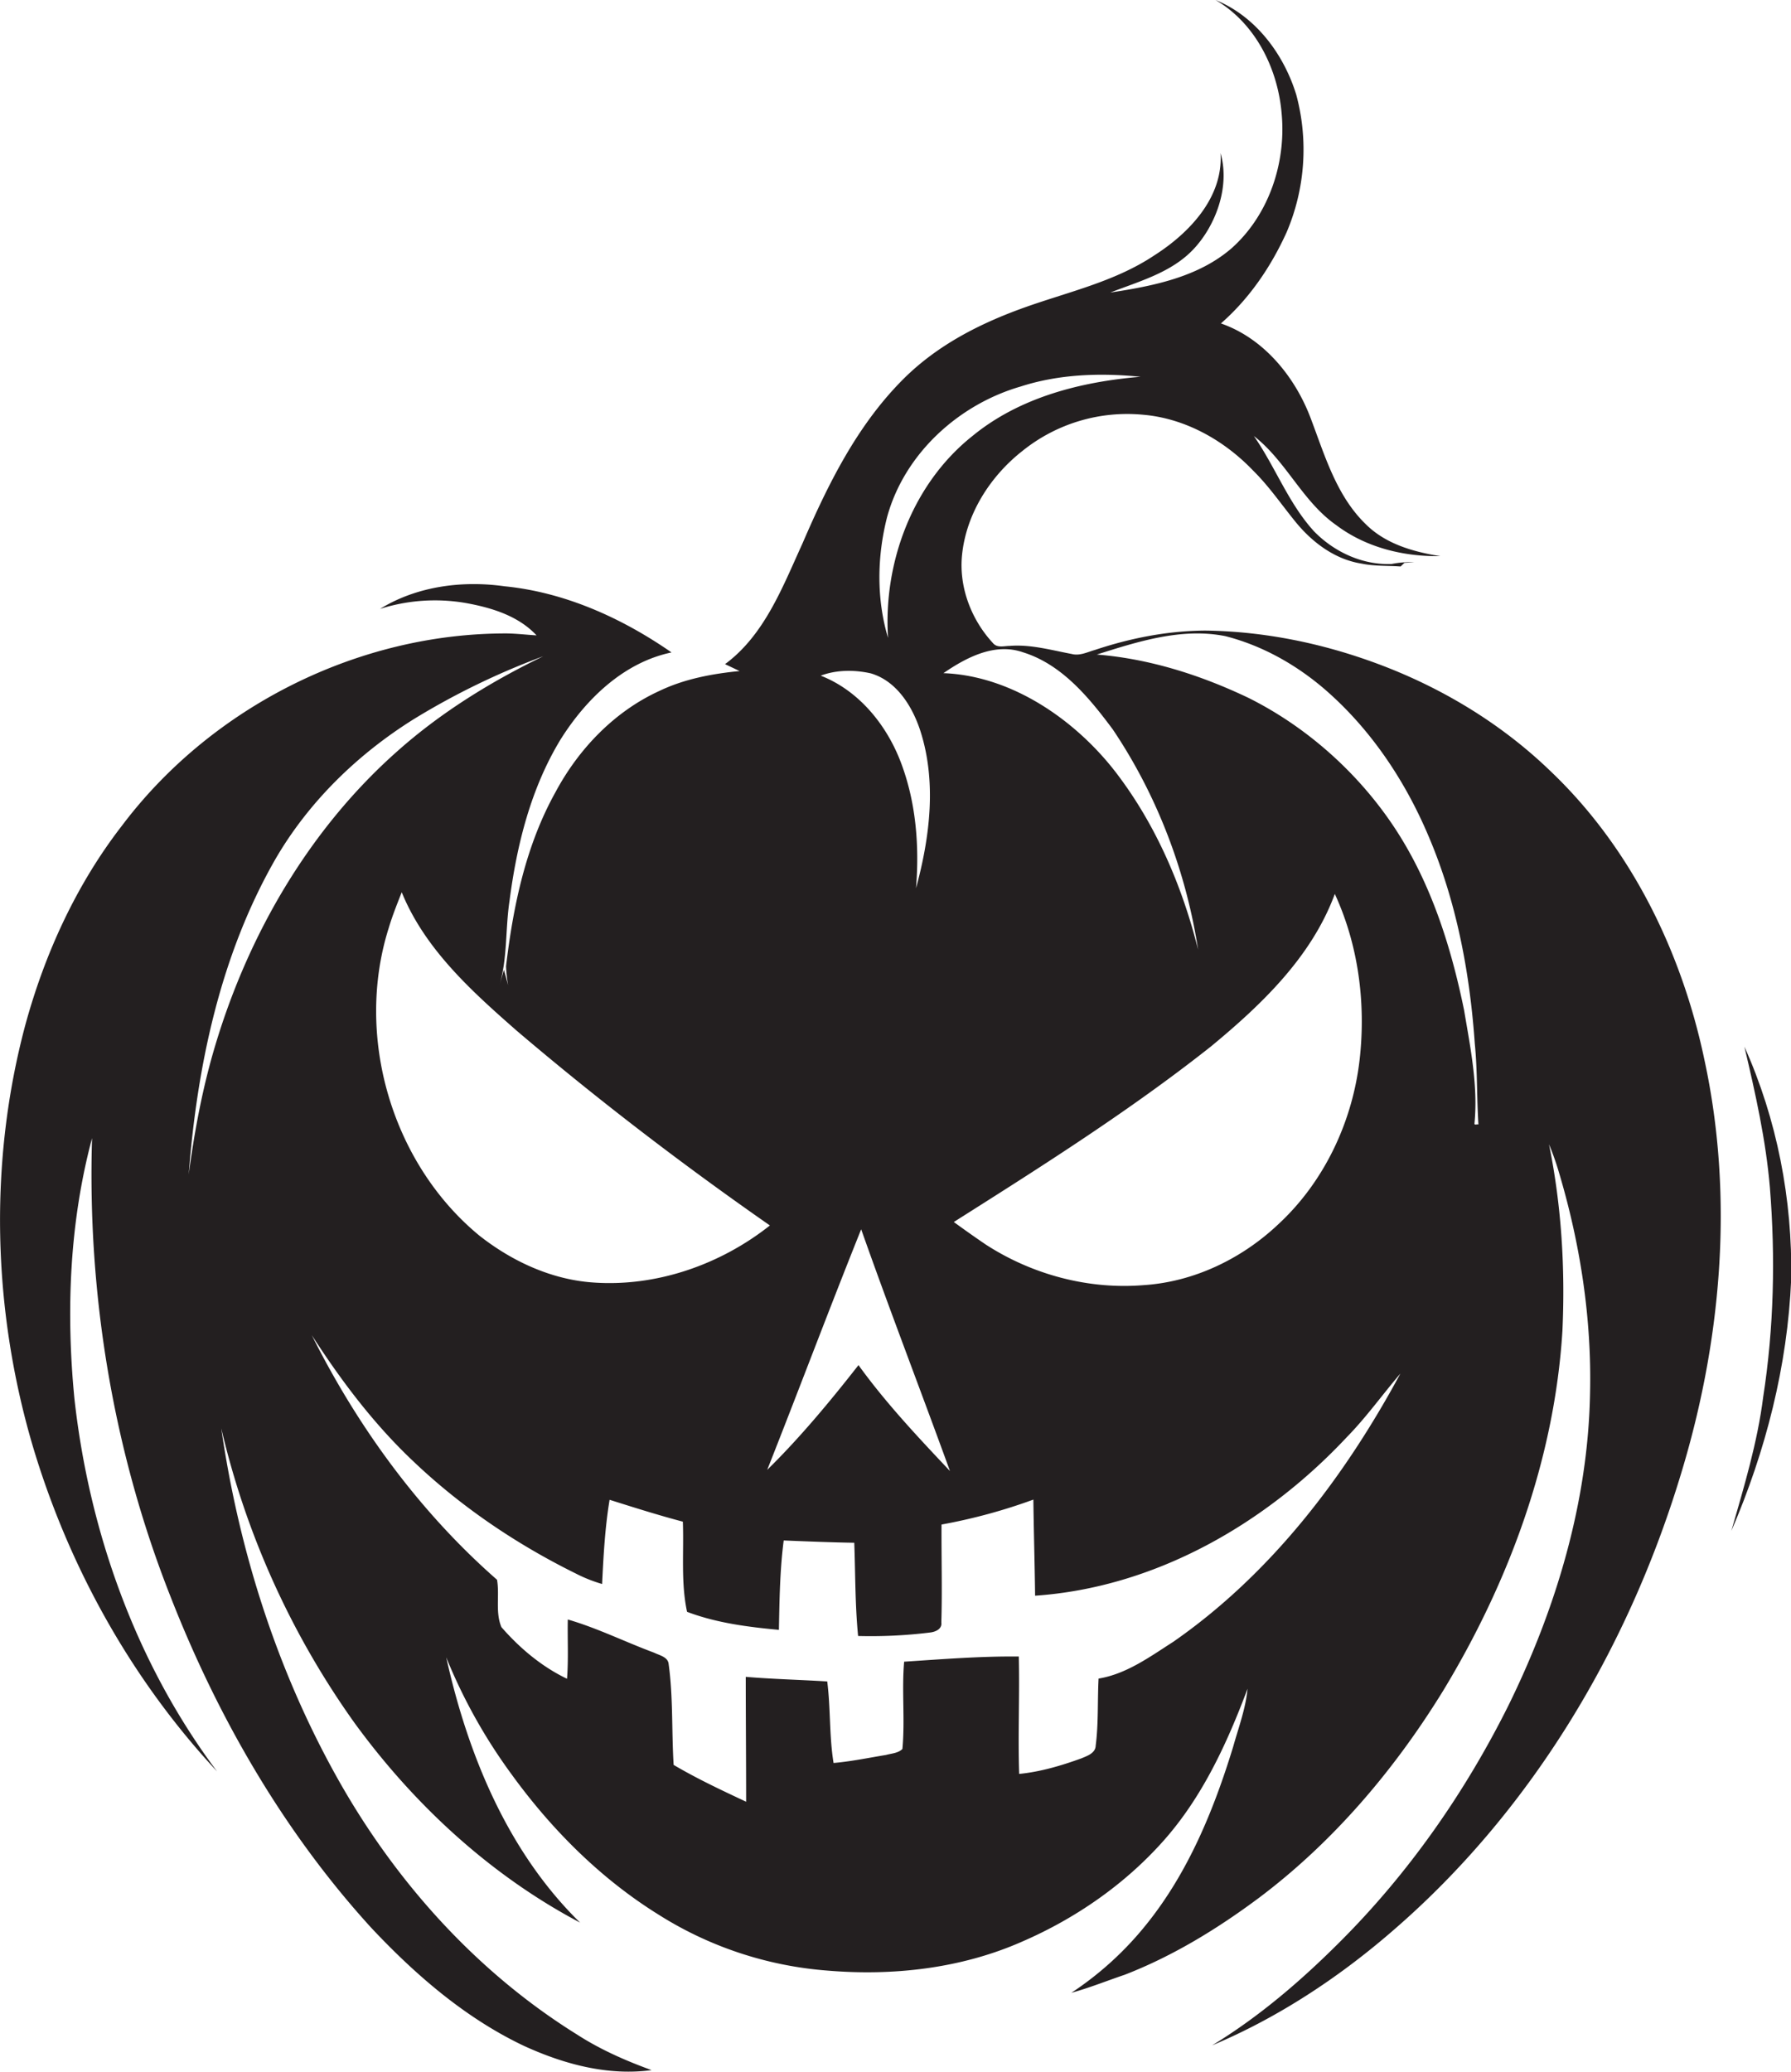 <svg id="Layer_1" data-name="Layer 1" xmlns="http://www.w3.org/2000/svg" viewBox="0 0 934 1080"><title>biseeise_halloween_flat_black_logo_White_background_abd76410-0db0-4f82-a000-d986d3ed62be</title><path d="M909.7,545.6c5.7,24.2,11.2,48.6,13.3,73.5,2.9,36.3,2.1,73-3.5,109.1-3,23.8-10,46.8-16.6,69.8,17.9-41.5,29.3-86,31.2-131.2C934.8,625.3,926.7,583.4,909.7,545.6Z" fill="#231f20"/><path d="M808.5,401.9c-25.7-24.8-56.9-43.6-90.4-56-28.6-10.6-58.9-16.8-89.5-17.2-19.6.1-39,3.9-57.6,10.1-3.9,1.1-7.9,3.2-12.1,2.1-10.7-2-21.4-5.1-32.4-4.2-2.9,0-6.5,1.2-8.7-1.5-11.3-12.2-17.8-29.2-16.1-45.9,2.2-21.6,14.8-41.2,31.7-54.4a87.1,87.1,0,0,1,62.8-18.7c22,1.9,42.3,13.4,57.4,29.2,8,7.9,14.4,17.2,21.5,26,8.8,11,20.8,20.2,35,22.4,6.7,1.4,13.5,1,20.3,1.5l2-1.9,5.1-.3a48.2,48.2,0,0,0-11.8.9c-15.2.6-30-6.3-40.5-17.1-13.3-14.6-20.1-33.5-31.3-49.6,16.8,13,25.3,34.1,42.9,46.4,15.5,11.7,35.1,16.5,54.3,16.2-13.9-2.2-28.4-6.3-38.7-16.5-15.3-14.7-21.4-35.6-28.7-54.9-8.1-21.8-24.5-42.1-47-49.9,14.9-13,26.2-29.7,34.3-47.6a109.8,109.8,0,0,0,5-71.6C669.5,28.2,654.8,8.5,633.9,0c20.9,12.2,32.6,36,34.5,59.5,2.3,25.5-6.7,52.5-26,69.8-17.5,15.2-41.1,19.8-63.4,23.2,15.2-5.9,31.9-10.4,43.4-22.6s19.2-32.5,14.1-50.1c1.5,23.1-16.3,41.7-34.5,53.3-21.1,14.1-46.2,19.3-69.7,27.9s-45.1,20.1-62.3,37.7c-23.5,23.9-38.5,54.4-51.6,84.8-10.3,22.5-19.7,47.5-40.3,62.7l7.6,3.6c-14.3,1.4-28.7,4.1-41.7,10.3-23.5,10.7-42.2,30.2-54.3,52.8-15.5,27.8-22.1,59.5-25.8,90.8a69.7,69.7,0,0,0,1.1,9.9l-2.2-8.1-2.3,8c4.2-14.3,3-29.2,5.2-43.8,3.8-29.4,11.2-59,26.8-84.5,13.2-20.9,32.8-39.9,57.7-45.1-25.8-17.9-55.6-31.4-87.2-34.5-22-3.1-45.7,0-64.8,11.8a94.5,94.5,0,0,1,44.5-3.1c13.4,2.4,27.5,6.6,37.1,16.9-5.1-.3-10.1-0.9-15.2-1-77.7-.3-154.3,38.2-201,100.2-23.8,30.7-40.2,66.6-50.4,103.9C-5.9,605.7-3.9,682.5,17,753.5c18.7,62.9,51.4,121.8,96.2,169.9C71,867.1,46.5,798.6,38.8,729c-4.4-45.3-2.6-91.6,9.2-135.7-2.5,81.3,11,163.2,40.9,238.9,24.6,62.9,59,122.6,104.7,172.7,23,24.5,49,47,79.5,61.5,20.7,9.5,43.7,15.8,66.7,12.7-13.5-4.9-26.7-10.7-38.8-18.5-52.5-32.6-94.9-79.9-125-133.6-31.5-56.2-51.4-118.7-60.6-182.4a434.3,434.3,0,0,0,69.4,153.4c31.1,42.7,70.9,79.5,117.7,104.2-37.7-36.9-58.5-87.5-69.8-138.3a282.1,282.1,0,0,0,34,60.9c20.8,28.7,46.3,54.3,76.5,73.1a192.1,192.1,0,0,0,88.1,29.3c34.2,2.9,69.6-1,101.3-14.9,28.1-12.1,54-30,74.3-52.9s33.1-50.9,43.7-79.1c-1,10.4-4.7,20.2-7.5,30.2-10.1,33-23.5,65.7-45.4,92.8a169.8,169.8,0,0,1-39,35.5c9.5-2.6,18.6-6.3,27.8-9.4,25.3-9.8,48.6-24.1,70.3-40.3,38.8-29.2,70.7-66.9,96-108.1,34.3-56.7,57.9-120.8,62-187.3,1.5-32.5-.5-65.3-7-97.2a141.3,141.3,0,0,1,5.2,14.7c11.1,37.2,17.1,76.1,16.2,115-1,56.7-17.7,112.3-42.6,162.9-22.6,45.3-52,87.4-87.9,123.2-20.2,20.2-42.1,39-66.6,53.9,34.5-14.5,66.3-35.5,94.5-60C797.9,944.6,848.2,860.8,875.8,771c21.8-70.2,28.7-146,13.1-218.3C877.1,496.3,850.6,441.9,808.5,401.9ZM533.4,340c20.4,6.3,34.6,23.7,46.9,40.2,23.1,34.3,38.2,74,44.5,114.8-8.2-32.8-21.8-64.6-42.3-91.6s-53.9-51.1-90.5-52.5C503.8,342.8,518.7,334.9,533.4,340Zm98.1,205.5c26.4-21.8,52.5-46.7,64.6-79.5,12.3,26.6,16.2,56.8,13,85.8-3.6,32.6-18.4,64.2-42.6,86.5-19,17.9-43.9,29.9-70,31.6-28.9,2.4-58.3-5.5-82.5-21.2-5.6-3.8-11.1-7.7-16.6-11.7C543.1,608.1,589,579.1,631.5,545.5ZM462.6,269.6c9-33,37.2-58.7,69.6-68.1,20.1-6.5,41.6-7.2,62.6-5.1-31.2,2.6-63.1,10.7-87.7,30.9-31.2,24.8-46.5,65.9-44,105.2C457,312.1,457.4,290,462.6,269.6ZM454.1,351c13.3,3.9,21.4,16.8,25.6,29.2,8.9,26.8,5.3,56-2,82.8,1.8-22.2,0-45.1-8.1-66.1-7.5-19.4-21.9-37-41.6-44.7C436.3,349.1,445.6,349.1,454.1,351Zm-5,289.8c14.9,42.2,31,83.9,46.3,126-16.7-17.7-33.4-35.4-47.7-55.2-14.9,19-30.4,37.7-47.6,54.6C416.6,724.5,432.4,682.4,449.1,640.8ZM269.6,537.4c42.2,35.9,86.4,69.7,131.9,101.4-25.9,20.5-59.4,32.2-92.6,29.7-21.6-1.6-42-11.1-58.9-24.4-45.7-37.6-65.1-103.9-47.3-160.3,1.9-6.4,4.4-12.6,6.8-18.7C221.6,494.8,246,516.7,269.6,537.4Zm-157,6.4c-6.8,22.3-11.1,45.3-14.2,68.4,4.4-56.7,16.5-114,44.9-163.8,17.4-30.2,43.1-55.2,72.6-73.6a383,383,0,0,1,67.4-32.7c-27.3,13.2-53.4,29.3-76.1,49.5C161.8,431.8,130.1,486,112.6,543.8Zm499.3,312c-12.2,7.8-24.4,16.8-39,19.2-0.6,11.6,0,23.4-1.5,34.9-0.1,4-4.4,5.4-7.5,6.7-10.5,3.8-21.3,7-32.4,8.1-0.7-20.4.3-40.8-.2-61.2-20-.2-39.9,1.4-59.8,2.7-1.3,15.1.5,30.4-.9,45.5-2.2,2.2-5.6,2.3-8.5,3.1-9.1,1.5-18.2,3.4-27.4,4.2-2.3-14.1-1.5-28.4-3.3-42.5-14.2-.9-28.4-1.2-42.5-2.4,0,21.7.2,43.4,0.2,65.1-12.8-6-25.6-12-37.8-19.2-1.1-17.5-.2-35.1-2.6-52.5-0.3-3.8-4.8-4.6-7.6-6-15.1-5.6-29.5-12.8-45-17.3-0.2,10.3.4,20.6-.4,30.9-13.2-6.3-24.7-16-34.2-26.9-3.3-7.7-.9-16.6-2.3-24.7-40.4-35.4-72.6-79.6-96.6-127.5,15.3,23.7,32.4,46.4,53,65.8,24.9,23.7,53.8,43.2,84.6,58.4a77.7,77.7,0,0,0,13.8,5.5c0.7-14.7,1.5-29.4,3.9-43.9,12.7,4,25.3,8,38.2,11.4,0.6,15.7-1.1,31.6,2.2,47,15.3,5.8,31.7,7.9,47.9,9.4,0.3-15.6.5-31.2,2.5-46.6,12.3,0.5,24.6,1,36.8,1.2,0.6,16.2.4,32.4,2,48.6a251.5,251.5,0,0,0,37.4-1.8c2.9-.3,6.5-1.8,6-5.3,0.5-17,0-34,.1-51a290.1,290.1,0,0,0,47.9-13c0.2,16.7.7,33.4,0.9,50.1,62.6-4.3,120.3-37.5,162.6-82.7,10.1-10.3,18.5-22.1,27.9-33.1C701.1,770.1,662.7,820.5,611.9,855.8ZM769.8,586.3l-0.9-.3c2-20-2.1-39.9-5.4-59.5-6.8-33.1-17.2-66-35.9-94.5s-45.7-52.9-76.7-68.3c-24.8-11.8-51.4-20.3-78.9-22.5,21.5-6.8,44.3-14.1,67-9.6,18.8,4.8,36.1,14.4,50.9,26.9,24.2,20.6,42.4,47.6,54.8,76.7,14.8,34.4,21.8,71.6,24.4,108.8,1.4,14,1,28.1,1.9,42.1h-1.2Z" fill="#231f20"/></svg>